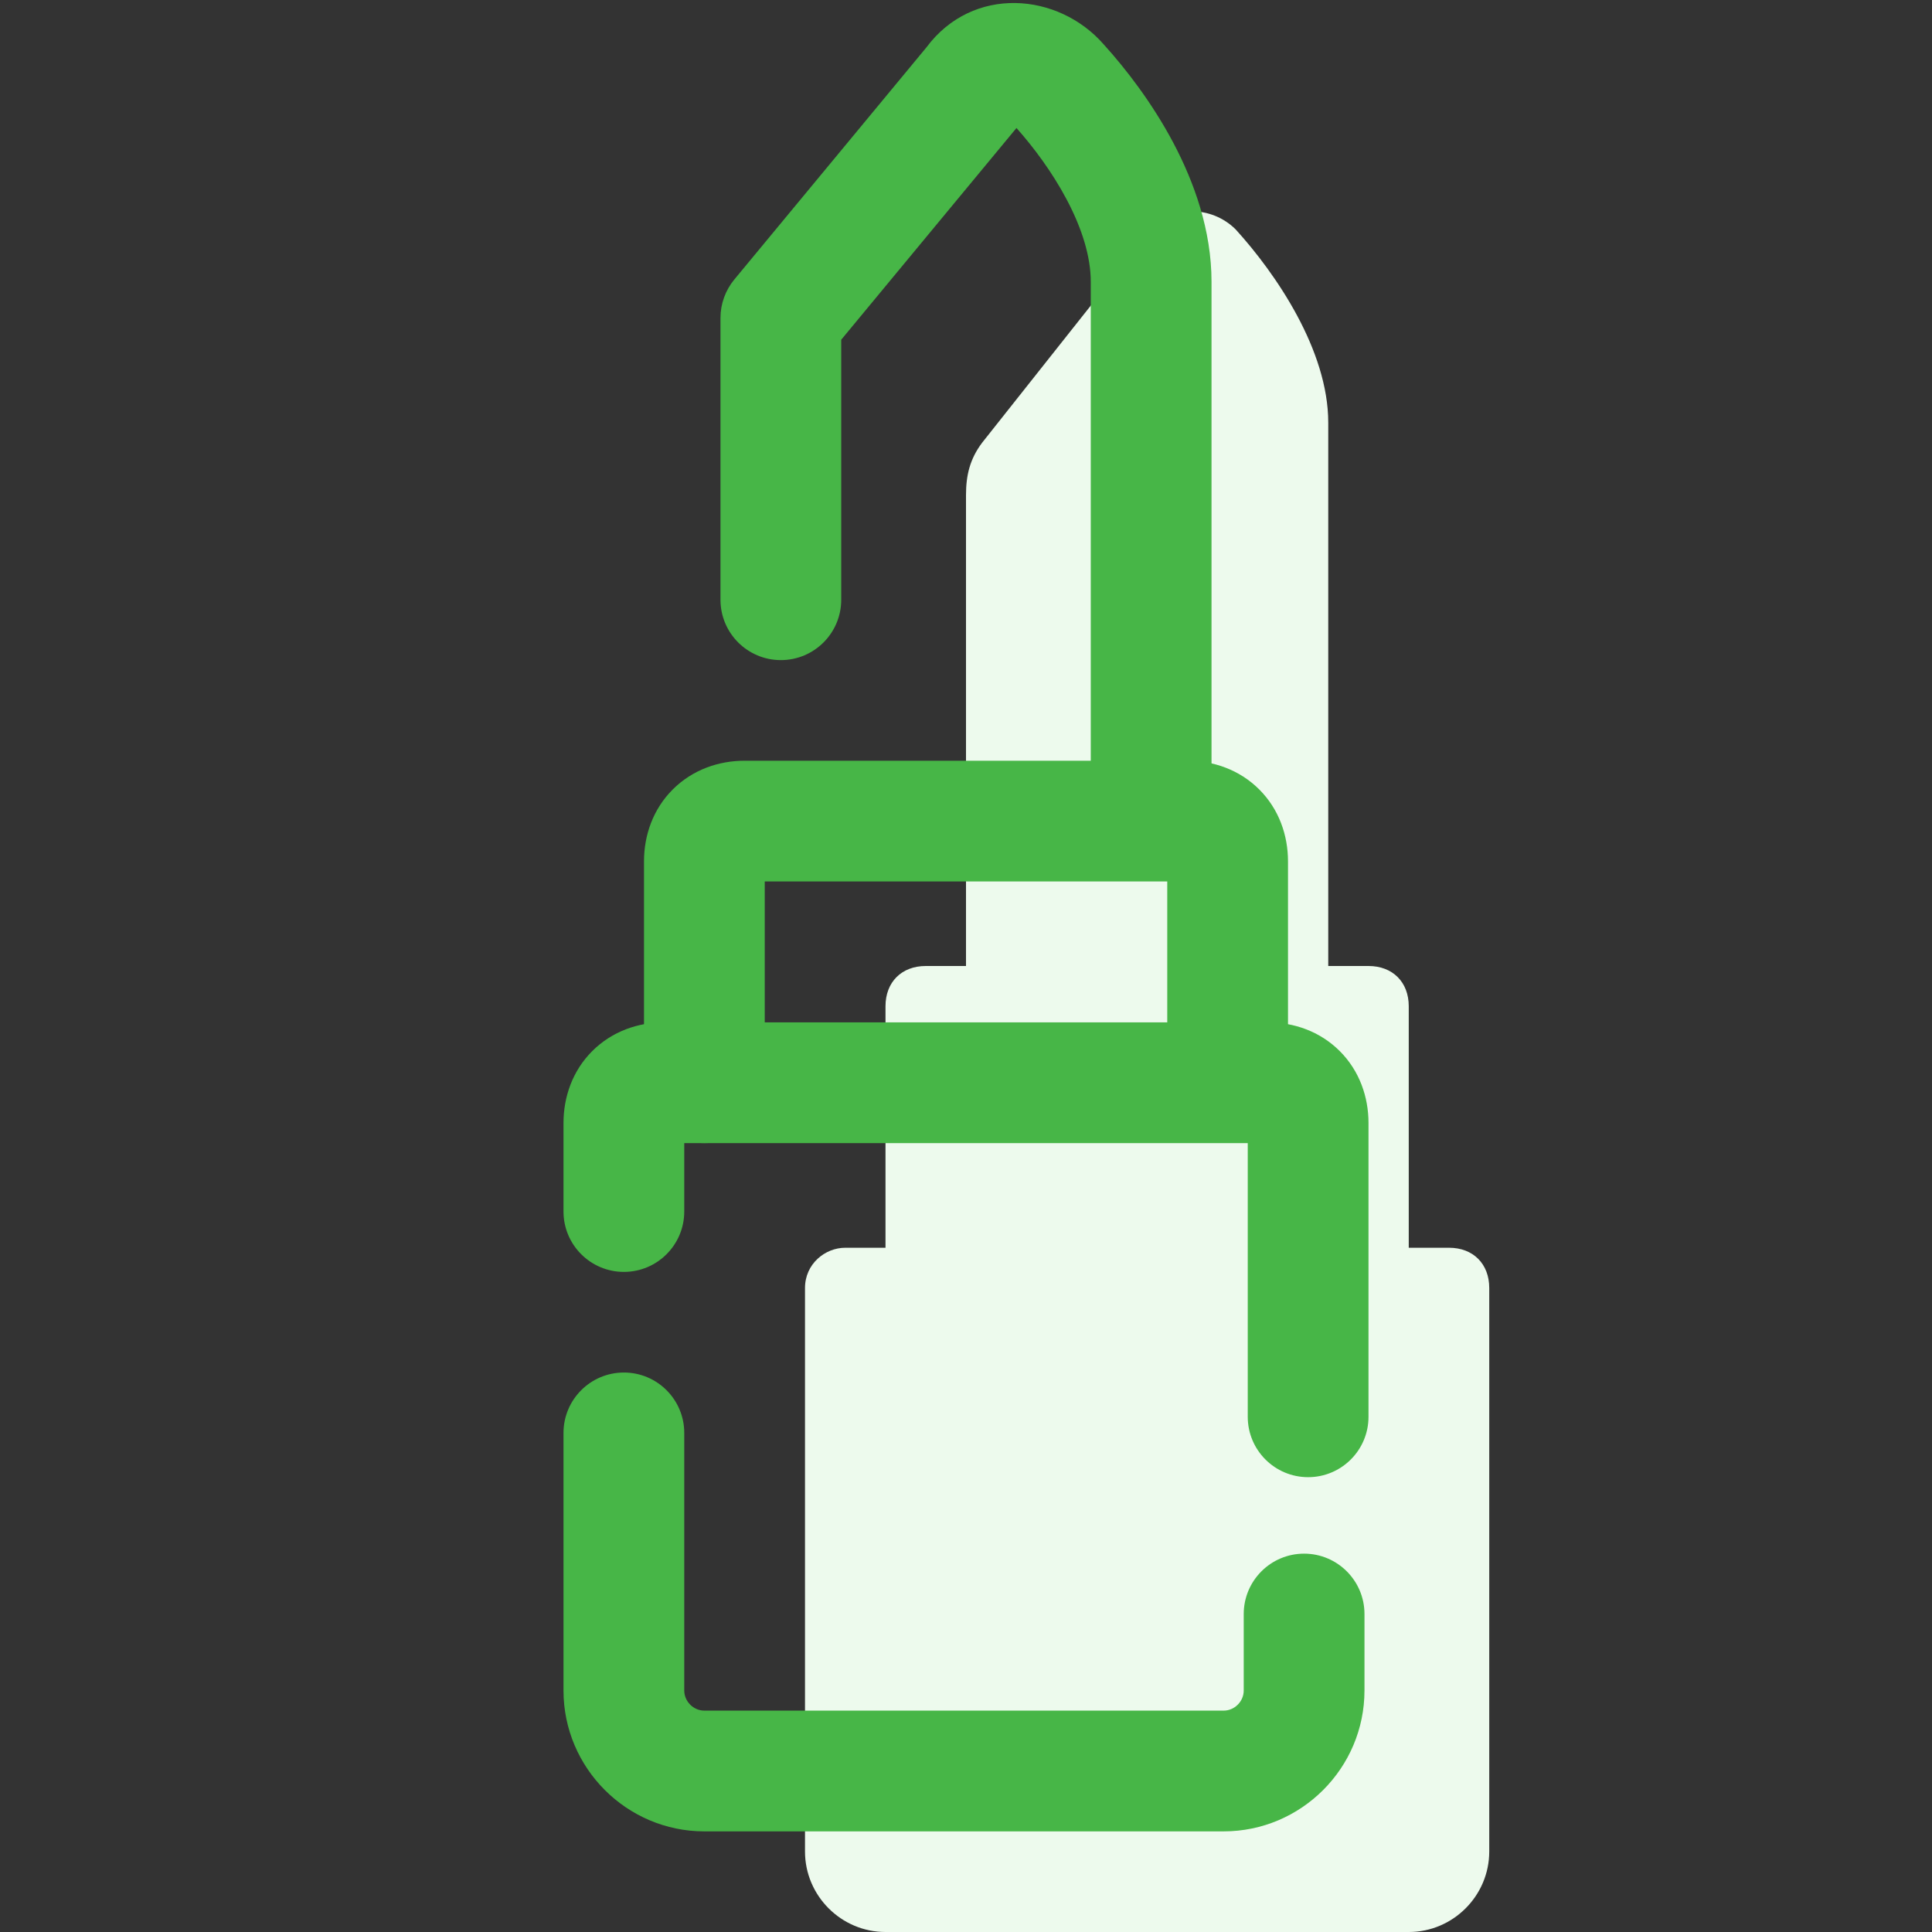 <svg width="48" height="48" viewBox="0 0 48 48" fill="none" xmlns="http://www.w3.org/2000/svg">
<rect x="0" y="0" width="48" height="48" fill="#333333" stroke="none"/>
<path d="M36 31H35V25C35 24.4 34.6 24 34 24H33V10.5C33 8.7 31.7 6.8 30.7 5.7C30.1 5.1 29.1 5.1 28.6 5.7L24.4 11C24.1 11.4 24 11.8 24 12.3V24H23C22.4 24 22 24.4 22 25V31H21C20.5 31 20 31.4 20 32V46C20 47.1 20.9 48 22 48H35C36.1 48 37 47.1 37 46V32C37 31.4 36.6 31 36 31Z" fill="#EDFAED"/>
<path fill-rule="evenodd" clip-rule="evenodd" d="M25.254 3.18L20.9 8.44V14.9C20.9 15.729 20.228 16.4 19.4 16.4C18.572 16.4 17.9 15.729 17.9 14.9V7.9C17.9 7.551 18.022 7.213 18.244 6.944L23.016 1.178C24.167 -0.368 26.291 -0.193 27.423 1.105C27.984 1.724 28.633 2.57 29.151 3.548C29.667 4.524 30.1 5.72 30.1 7V19.9C30.1 20.729 29.428 21.4 28.6 21.4C27.772 21.4 27.1 20.729 27.1 19.9V7C27.1 6.38 26.883 5.676 26.499 4.952C26.139 4.272 25.674 3.652 25.254 3.18Z" fill="#47B647"/>
<path fill-rule="evenodd" clip-rule="evenodd" d="M19 21.9V26.9C19 27.728 18.328 28.4 17.5 28.4C16.672 28.4 16 27.728 16 26.9V21.4C16 20.759 16.22 20.108 16.714 19.614C17.209 19.12 17.859 18.9 18.5 18.9H29.5C30.141 18.9 30.791 19.12 31.286 19.614C31.78 20.108 32 20.759 32 21.4V26.6C32 27.428 31.328 28.1 30.5 28.1C29.672 28.1 29 27.428 29 26.6V21.9H19Z" fill="#47B647"/>
<path fill-rule="evenodd" clip-rule="evenodd" d="M14.714 26.114C15.209 25.62 15.859 25.4 16.5 25.4H31.5C32.141 25.4 32.791 25.62 33.286 26.114C33.78 26.608 34 27.259 34 27.9V35.2C34 36.028 33.328 36.7 32.5 36.7C31.672 36.7 31 36.028 31 35.2V28.4H17V30.1C17 30.928 16.328 31.6 15.5 31.6C14.672 31.6 14 30.928 14 30.1V27.9C14 27.259 14.22 26.608 14.714 26.114Z" fill="#47B647"/>
<path fill-rule="evenodd" clip-rule="evenodd" d="M15.5 34.1C16.328 34.1 17 34.772 17 35.6V42C17 42.272 17.228 42.5 17.5 42.5H30.4C30.672 42.5 30.9 42.272 30.9 42V40.1C30.9 39.272 31.572 38.6 32.4 38.6C33.228 38.6 33.9 39.272 33.9 40.1V42C33.9 43.928 32.328 45.5 30.4 45.5H17.5C15.572 45.5 14 43.928 14 42V35.6C14 34.772 14.672 34.1 15.5 34.1Z" fill="#47B647"/>
</svg>
